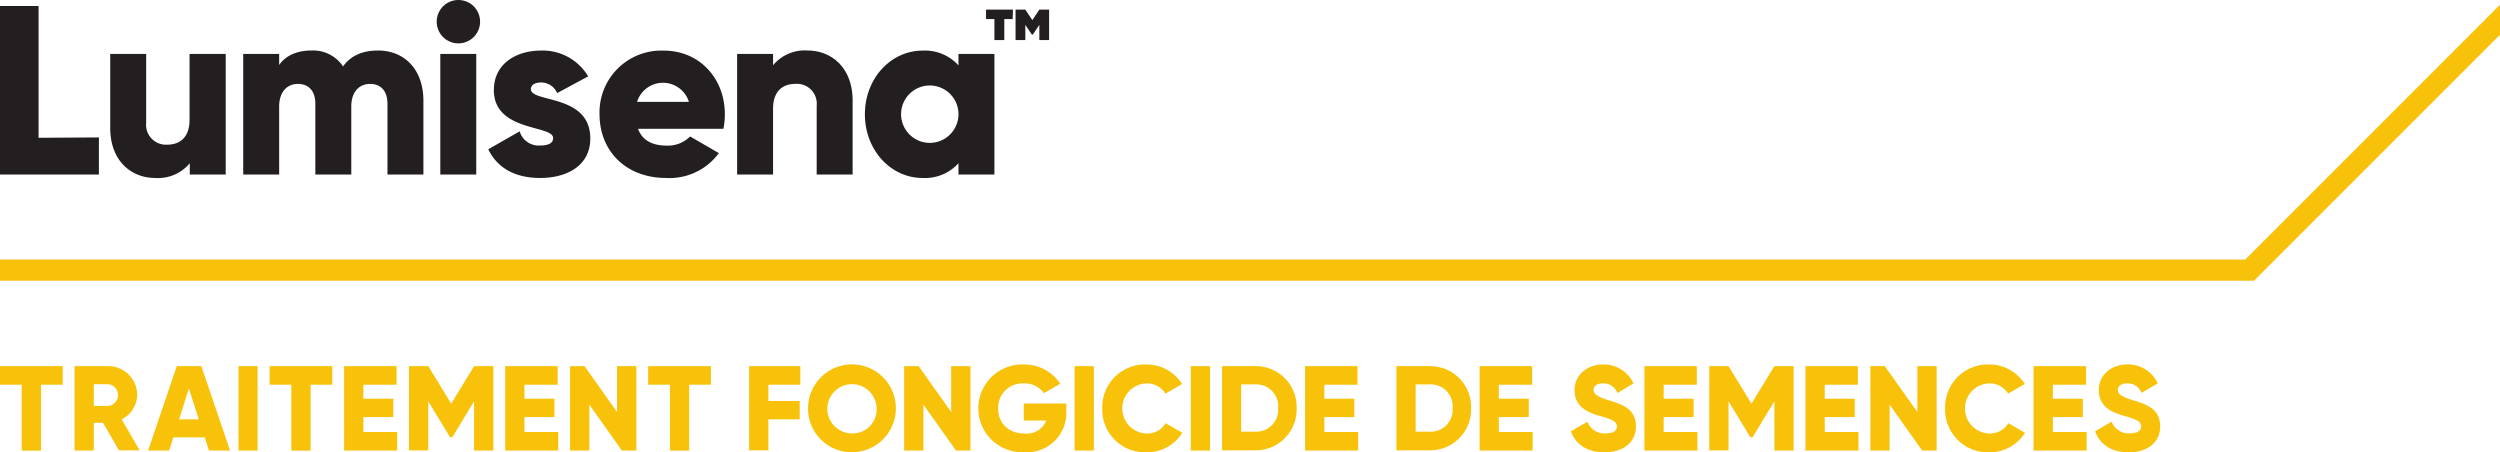 <svg id="Layer_1" data-name="Layer 1" xmlns="http://www.w3.org/2000/svg" viewBox="0 0 417.33 75.49"><defs><style>.cls-1{fill:#f9c20a;}.cls-2{fill:#231f20;}</style></defs><polygon id="Progress_Line" data-name="Progress Line" class="cls-1" points="417.33 0.79 374.81 43.32 0 43.32 0 46.86 376.27 46.86 417.33 5.8 417.33 0.79"/><path class="cls-1" d="M10.47,64.22H6.84v11H3.62v-11H0v-3.1H10.47Z"/><path class="cls-1" d="M17.19,70.58H15.66v4.63H12.44V61.12h5.63A4.82,4.82,0,0,1,22.9,66,4.65,4.65,0,0,1,20.31,70l3,5.17H19.85Zm-1.53-2.82h2.41a1.82,1.82,0,0,0,0-3.62H15.66Z"/><path class="cls-1" d="M34.18,73H28.94l-.7,2.21H24.72l4.79-14.09h4.1L38.4,75.21H34.88Zm-1-3-1.65-5.17L29.91,70Z"/><path class="cls-1" d="M43,61.12V75.21H39.81V61.12Z"/><path class="cls-1" d="M55.47,64.22H51.85v11H48.63v-11H45v-3.1H55.47Z"/><path class="cls-1" d="M66.3,72.11v3.1H57.44V61.12H66.2v3.1H60.66v2.34h5v3.06h-5v2.49Z"/><path class="cls-1" d="M82.36,75.21H79.14V67L75.5,73h-.36l-3.65-6v8.19H68.27V61.12h3.22l3.83,6.26,3.82-6.26h3.22Z"/><path class="cls-1" d="M93.19,72.11v3.1H84.33V61.12h8.76v3.1H87.55v2.34h5v3.06h-5v2.49Z"/><path class="cls-1" d="M106.23,61.12V75.21h-2.41l-5.44-7.65v7.65H95.16V61.12h2.42L103,68.77V61.12Z"/><path class="cls-1" d="M118.67,64.22h-3.62v11h-3.22v-11H108.2v-3.1h10.47Z"/><path class="cls-1" d="M128.27,64.22v2.72h5.23V70h-5.23v5.17h-3.22V61.12h8.55v3.1Z"/><path class="cls-1" d="M134.89,68.17a7.33,7.33,0,1,1,7.33,7.32A7.26,7.26,0,0,1,134.89,68.17Zm11.44,0a4.11,4.11,0,1,0-4.11,4.18A4,4,0,0,0,146.33,68.17Z"/><path class="cls-1" d="M162,61.12V75.21h-2.41l-5.44-7.65v7.65h-3.22V61.12h2.42l5.43,7.65V61.12Z"/><path class="cls-1" d="M178,68.57A6.58,6.58,0,0,1,171,75.49a7.33,7.33,0,1,1-.22-14.65A7.21,7.21,0,0,1,177,64.06l-2.74,1.57A4,4,0,0,0,170.78,64a4.05,4.05,0,0,0-4.15,4.23c0,2.39,1.69,4.14,4.43,4.14a3.49,3.49,0,0,0,3.6-2.17H170.9V67.36H178Z"/><path class="cls-1" d="M182.6,61.12V75.21h-3.22V61.12Z"/><path class="cls-1" d="M184,68.17a7.14,7.14,0,0,1,7.33-7.33,7,7,0,0,1,6,3.26l-2.78,1.61A3.63,3.63,0,0,0,191.33,64a4.19,4.19,0,0,0,0,8.37,3.61,3.61,0,0,0,3.26-1.73l2.78,1.61a7,7,0,0,1-6,3.26A7.14,7.14,0,0,1,184,68.17Z"/><path class="cls-1" d="M202,61.12V75.21h-3.22V61.12Z"/><path class="cls-1" d="M216.45,68.17a6.82,6.82,0,0,1-6.84,7H204V61.12h5.64A6.82,6.82,0,0,1,216.45,68.17Zm-3.1,0a3.63,3.63,0,0,0-3.74-4h-2.42v7.89h2.42A3.63,3.63,0,0,0,213.35,68.17Z"/><path class="cls-1" d="M226.71,72.11v3.1h-8.85V61.12h8.75v3.1h-5.53v2.34h5v3.06h-5v2.49Z"/><path class="cls-1" d="M245.57,68.17a6.82,6.82,0,0,1-6.84,7H233.1V61.12h5.63A6.82,6.82,0,0,1,245.57,68.17Zm-3.09,0a3.64,3.64,0,0,0-3.75-4h-2.41v7.89h2.41A3.63,3.63,0,0,0,242.48,68.17Z"/><path class="cls-1" d="M255.84,72.11v3.1H247V61.12h8.76v3.1H250.2v2.34h5v3.06h-5v2.49Z"/><path class="cls-1" d="M262.22,72,265,70.4a3,3,0,0,0,3,1.95c1.53,0,1.91-.6,1.91-1.14,0-.87-.81-1.21-2.92-1.8s-4.15-1.59-4.15-4.28,2.3-4.29,4.73-4.29A5.48,5.48,0,0,1,272.69,64L270,65.61A2.47,2.47,0,0,0,267.53,64c-1,0-1.51.5-1.51,1.07s.35,1.08,2.54,1.75,4.53,1.39,4.53,4.36c0,2.72-2.18,4.33-5.23,4.33S263,74.08,262.22,72Z"/><path class="cls-1" d="M283.35,72.11v3.1H274.5V61.12h8.75v3.1h-5.53v2.34h5v3.06h-5v2.49Z"/><path class="cls-1" d="M299.42,75.21H296.2V67l-3.65,6h-.36l-3.64-6v8.19h-3.22V61.12h3.22l3.82,6.26,3.83-6.26h3.22Z"/><path class="cls-1" d="M310.24,72.11v3.1h-8.85V61.12h8.75v3.1h-5.53v2.34h5v3.06h-5v2.49Z"/><path class="cls-1" d="M323.29,61.12V75.21h-2.42l-5.43-7.65v7.65h-3.22V61.12h2.41l5.44,7.65V61.12Z"/><path class="cls-1" d="M324.7,68.17A7.14,7.14,0,0,1,332,60.84a7,7,0,0,1,6,3.26l-2.78,1.61A3.63,3.63,0,0,0,332,64a4.19,4.19,0,0,0,0,8.37,3.61,3.61,0,0,0,3.26-1.73l2.78,1.61a7,7,0,0,1-6,3.26A7.14,7.14,0,0,1,324.7,68.17Z"/><path class="cls-1" d="M348.33,72.11v3.1h-8.86V61.12h8.76v3.1h-5.54v2.34h5v3.06h-5v2.49Z"/><path class="cls-1" d="M349.74,72l2.77-1.61a3,3,0,0,0,3,1.95c1.53,0,1.91-.6,1.91-1.14,0-.87-.8-1.21-2.91-1.8s-4.15-1.59-4.15-4.28,2.29-4.29,4.73-4.29A5.46,5.46,0,0,1,360.2,64l-2.72,1.59A2.45,2.45,0,0,0,355.05,64c-1,0-1.51.5-1.51,1.07s.34,1.08,2.54,1.75,4.52,1.39,4.52,4.36c0,2.72-2.17,4.33-5.23,4.33S350.52,74.08,349.74,72Z"/><path class="cls-2" d="M16.51,22.94v6.2H0V1H6.44v22Z"/><path class="cls-2" d="M37.68,9V29.14h-6V27.25a6.89,6.89,0,0,1-5.76,2.46c-4.06,0-7.52-2.9-7.52-8.34V9h6V20.49a3.32,3.32,0,0,0,3.5,3.66c2.21,0,3.74-1.29,3.74-4.14V9Z"/><path class="cls-2" d="M70.68,16.79V29.14h-6V17.31c0-2-1-3.3-2.9-3.3s-3.14,1.41-3.14,3.78V29.14h-6V17.31c0-2-1-3.3-2.9-3.3s-3.14,1.41-3.14,3.78V29.14h-6V9h6v1.85c.93-1.37,2.7-2.42,5.4-2.42a6,6,0,0,1,5.27,2.66c1.13-1.61,3-2.66,5.84-2.66C67.67,8.45,70.68,11.75,70.68,16.79Z"/><path class="cls-2" d="M72.9,3.62a3.62,3.62,0,0,1,7.24,0,3.62,3.62,0,1,1-7.24,0ZM73.5,9h6V29.14h-6Z"/><path class="cls-2" d="M98.54,23.11c0,4.62-4,6.6-8.37,6.6-4,0-7.09-1.53-8.66-4.79l5.24-3a3.3,3.3,0,0,0,3.42,2.37c1.45,0,2.17-.44,2.17-1.25,0-2.21-9.9-1-9.9-8,0-4.38,3.7-6.6,7.89-6.6a8.81,8.81,0,0,1,7.85,4.31L93,15.54a2.9,2.9,0,0,0-2.69-1.77c-1,0-1.69.4-1.69,1.12C88.64,17.19,98.54,15.66,98.54,23.11Z"/><path class="cls-2" d="M111.34,24.31a5.22,5.22,0,0,0,3.86-1.53L120,25.56a10.2,10.2,0,0,1-8.77,4.15c-6.88,0-11.15-4.63-11.15-10.63A10.32,10.32,0,0,1,110.82,8.45C116.69,8.45,121,13,121,19.08a11.82,11.82,0,0,1-.24,2.42H106.51C107.27,23.59,109.13,24.31,111.34,24.31ZM115,17a4.53,4.53,0,0,0-8.65,0Z"/><path class="cls-2" d="M142.33,16.79V29.14h-6V17.67A3.32,3.32,0,0,0,132.79,14c-2.21,0-3.74,1.29-3.74,4.14v11h-6V9h6v1.89a6.89,6.89,0,0,1,5.76-2.46C138.87,8.45,142.33,11.35,142.33,16.79Z"/><path class="cls-2" d="M166,9V29.14h-6V27.25a7.54,7.54,0,0,1-6,2.46c-5.28,0-9.62-4.63-9.62-10.63s4.34-10.63,9.62-10.63a7.54,7.54,0,0,1,6,2.46V9Zm-6,10.06a4.79,4.79,0,1,0-9.58,0,4.79,4.79,0,1,0,9.58,0Z"/><path class="cls-2" d="M169.05,3.18h-1.4V6.69H166V3.18h-1.4V1.6h4.5Zm6.08-1.58V6.69H173.5V4.15l-1.09,1.62h-.16l-1.09-1.62V6.69h-1.63V1.6h1.63l1.17,1.76L173.5,1.6Z"/></svg>